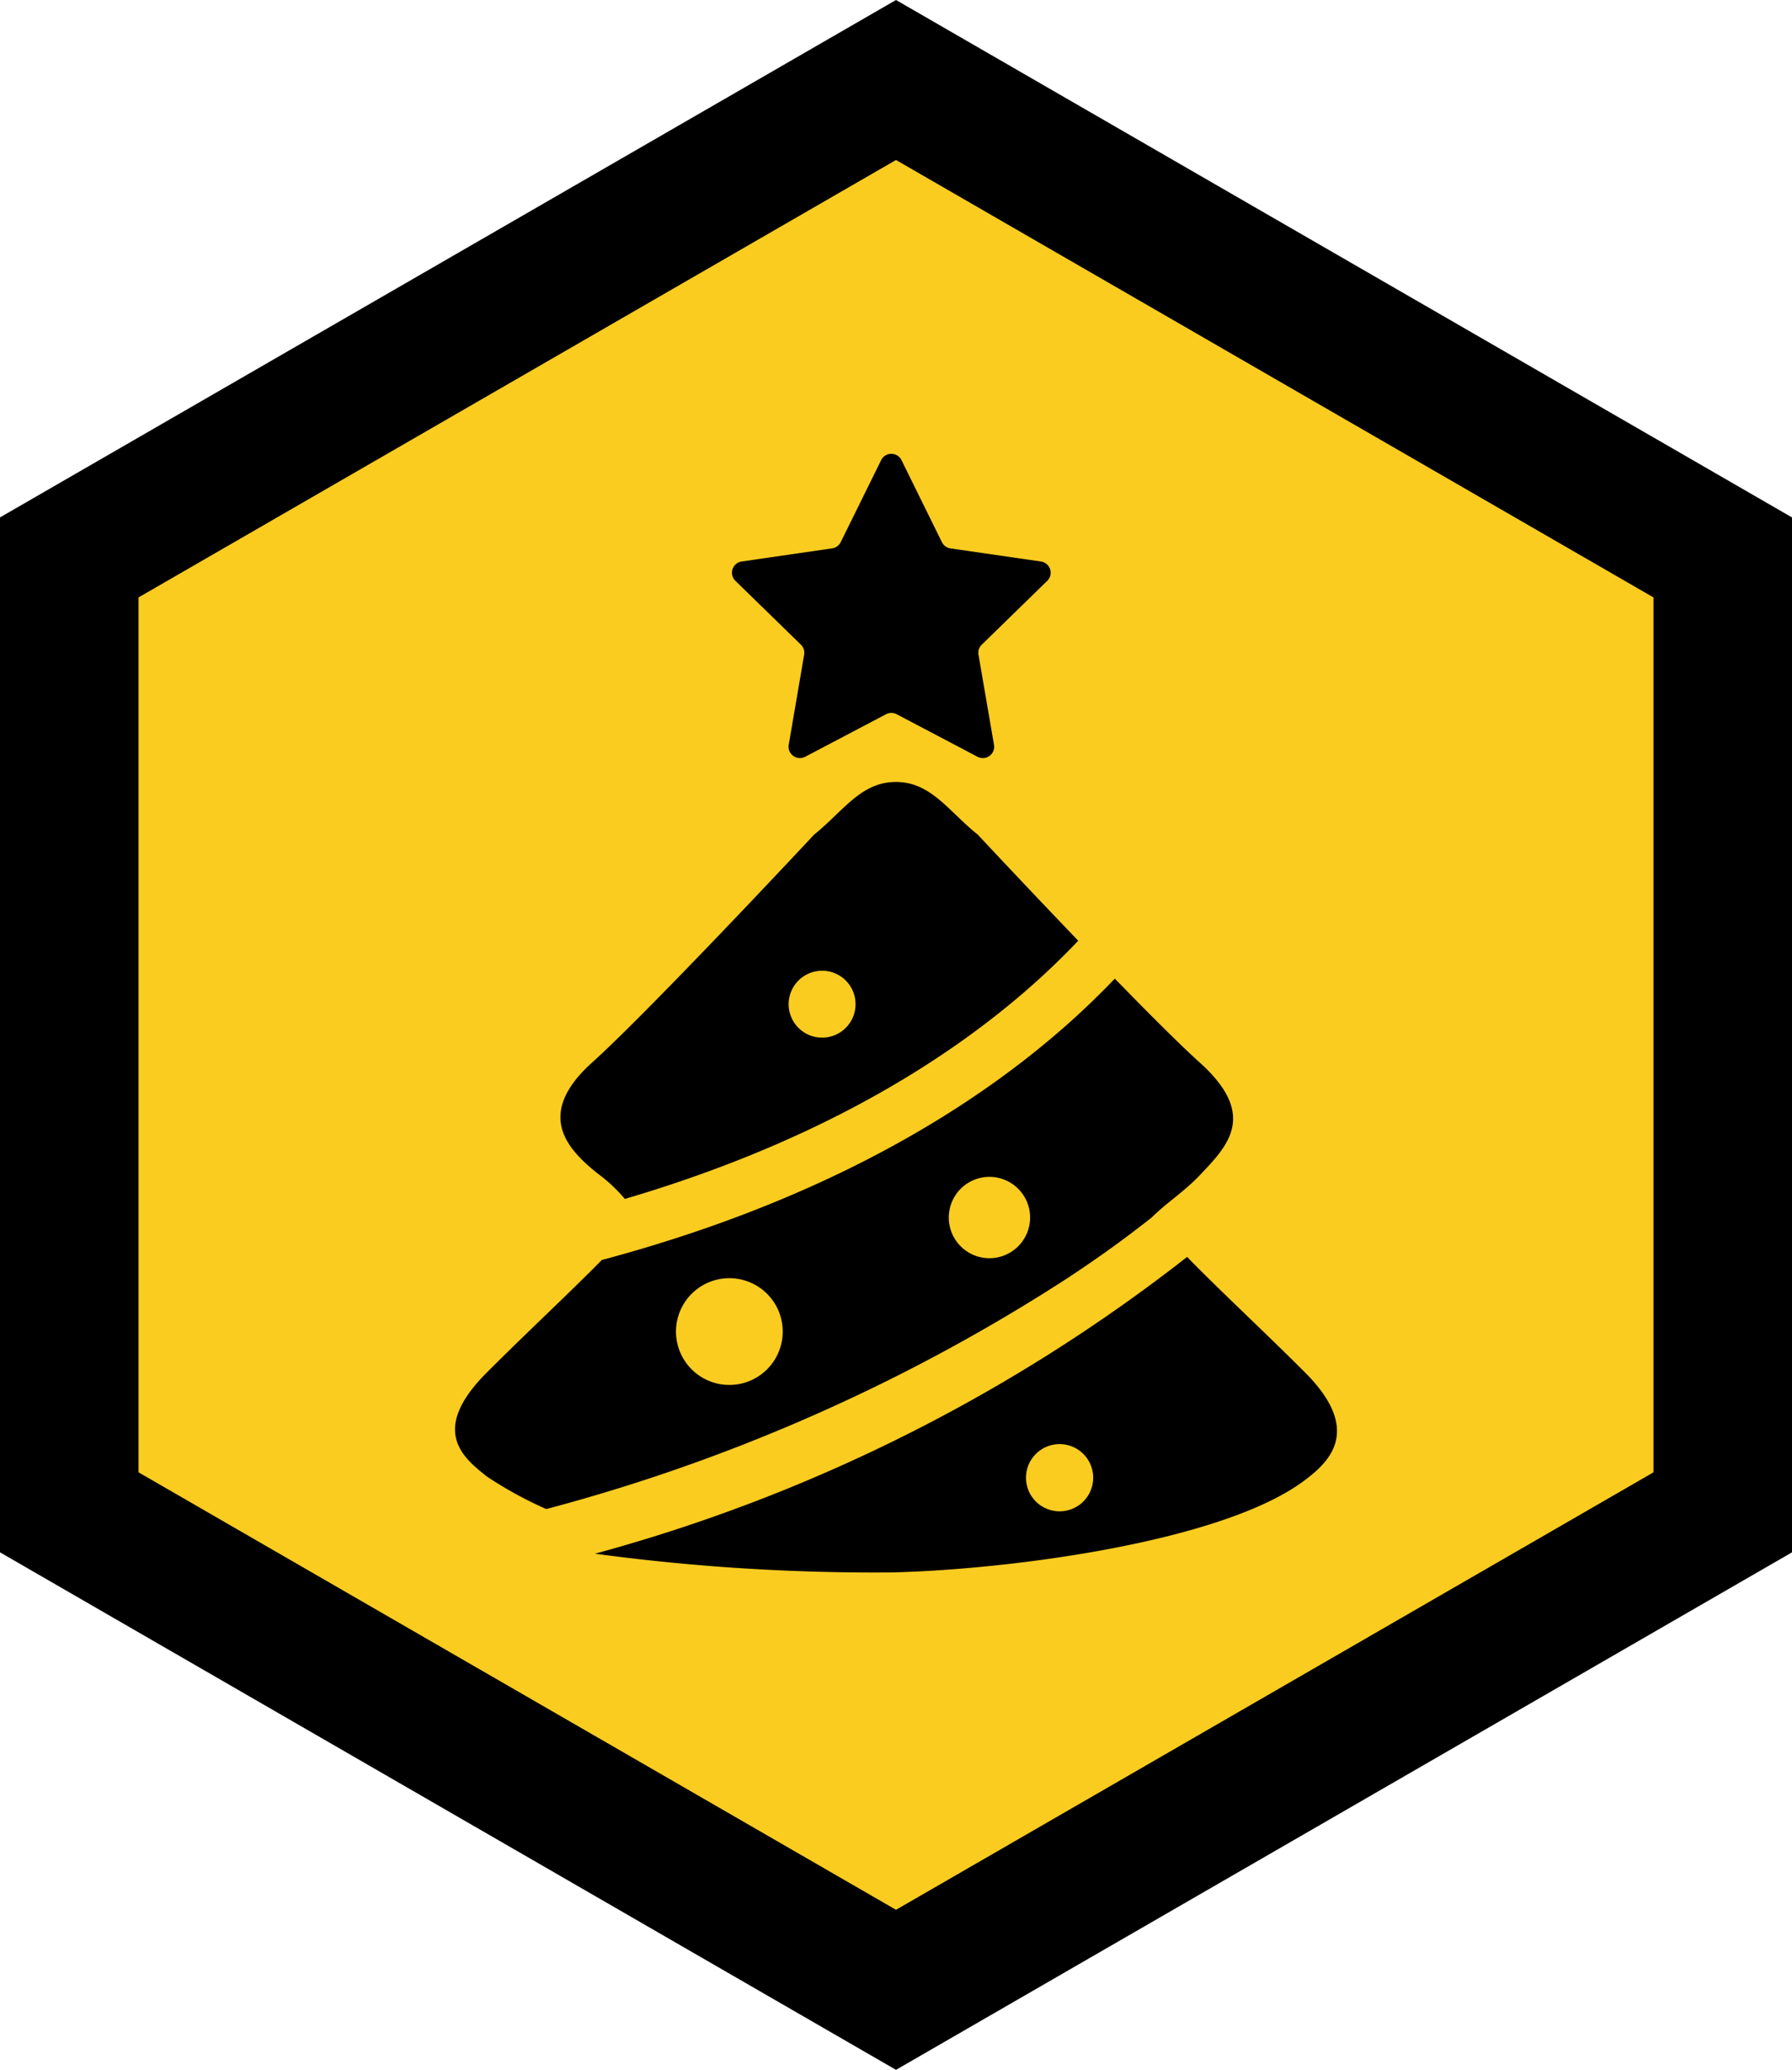 <svg xmlns="http://www.w3.org/2000/svg" width="129.359" height="149.371" viewBox="0 0 129.359 149.371"><g id="Group_917" data-name="Group 917" transform="translate(-10494.136 -3314.315)"><g id="Capa_1" transform="translate(10499.136 3320.088)"><path id="Path_423" data-name="Path 423" d="M0,34.454v68.912l59.68,34.458,59.68-34.458V34.454L59.68,0Z" fill="#facc20"></path><path id="Path_423_-_Outline" data-name="Path 423 - Outline" d="M59.68-5.773l64.68,37.341v74.685L59.68,143.6-5,106.253V31.567Zm54.68,43.114L59.68,5.773,5,37.341v63.138L59.68,132.05l54.68-31.571Z"></path></g><g id="_15-christmas-tree-s-svgrepo-com" data-name="15-christmas-tree-s-svgrepo-com" transform="translate(10472.884 3347.064)"><path id="Path_510" data-name="Path 510" d="M105.062,178.5a11.542,11.542,0,0,1,1.948,1.823c13.141-3.871,22.115-9.3,28.16-14.353a54.513,54.513,0,0,0,4.568-4.28c-3.824-3.983-7.254-7.658-7.254-7.658-2.11-1.687-3.375-3.8-5.907-3.8s-3.8,2.11-5.905,3.8c0,0-11.813,12.656-16.032,16.453S102.953,176.815,105.062,178.5Zm16.187-14.646a2.415,2.415,0,1,1-2.416,2.413A2.416,2.416,0,0,1,121.249,163.856Z" transform="translate(-40.651 -126.55)"></path><path id="Path_511" data-name="Path 511" d="M104.384,257.467c1.056-1.054,2.346-1.863,3.48-3.058,2-2.11,4.217-4.326,0-8.123-1.426-1.284-3.723-3.583-6.138-6.063a57.548,57.548,0,0,1-4.773,4.462C90.1,250.421,79.785,256.5,64.691,260.531c-2.063,2.114-5.416,5.236-8.294,8.115-4.22,4.22-1.649,6.19,0,7.509a28.5,28.5,0,0,0,4.289,2.348,130.906,130.906,0,0,0,37.68-16.7C100.8,260.185,102.352,259.06,104.384,257.467ZM73.9,269.546a3.852,3.852,0,1,1,3.854-3.856A3.853,3.853,0,0,1,73.9,269.546ZM92.677,260.4a2.935,2.935,0,1,1,2.935-2.938A2.936,2.936,0,0,1,92.677,260.4Z" transform="translate(0 -202.349)"></path><path id="Path_512" data-name="Path 512" d="M185.879,13.774a.82.82,0,0,1,.235.724L185,21.005a.819.819,0,0,0,1.186.861l5.844-3.073a.818.818,0,0,1,.76,0l5.844,3.073a.817.817,0,0,0,1.185-.861L198.7,14.5a.813.813,0,0,1,.235-.724l4.726-4.608a.817.817,0,0,0-.452-1.394l-6.533-.948a.822.822,0,0,1-.616-.446L193.14.455a.818.818,0,0,0-1.466,0l-2.922,5.923a.82.82,0,0,1-.616.446l-6.532.948a.818.818,0,0,0-.454,1.394Z" transform="translate(-106.813)"></path><path id="Path_513" data-name="Path 513" d="M169.428,375.935c-2.986-2.985-6.476-6.227-8.513-8.34-.457.353-.9.707-1.377,1.062a120.574,120.574,0,0,1-41.368,20.356,150.44,150.44,0,0,0,21.516,1.35c8.437-.211,23.837-2.193,29.742-6.666C171.109,382.423,173.645,380.155,169.428,375.935Zm-17.719,10.02a2.425,2.425,0,1,1,2.426-2.425A2.424,2.424,0,0,1,151.709,385.955Z" transform="translate(-53.969 -309.638)"></path></g></g></svg>